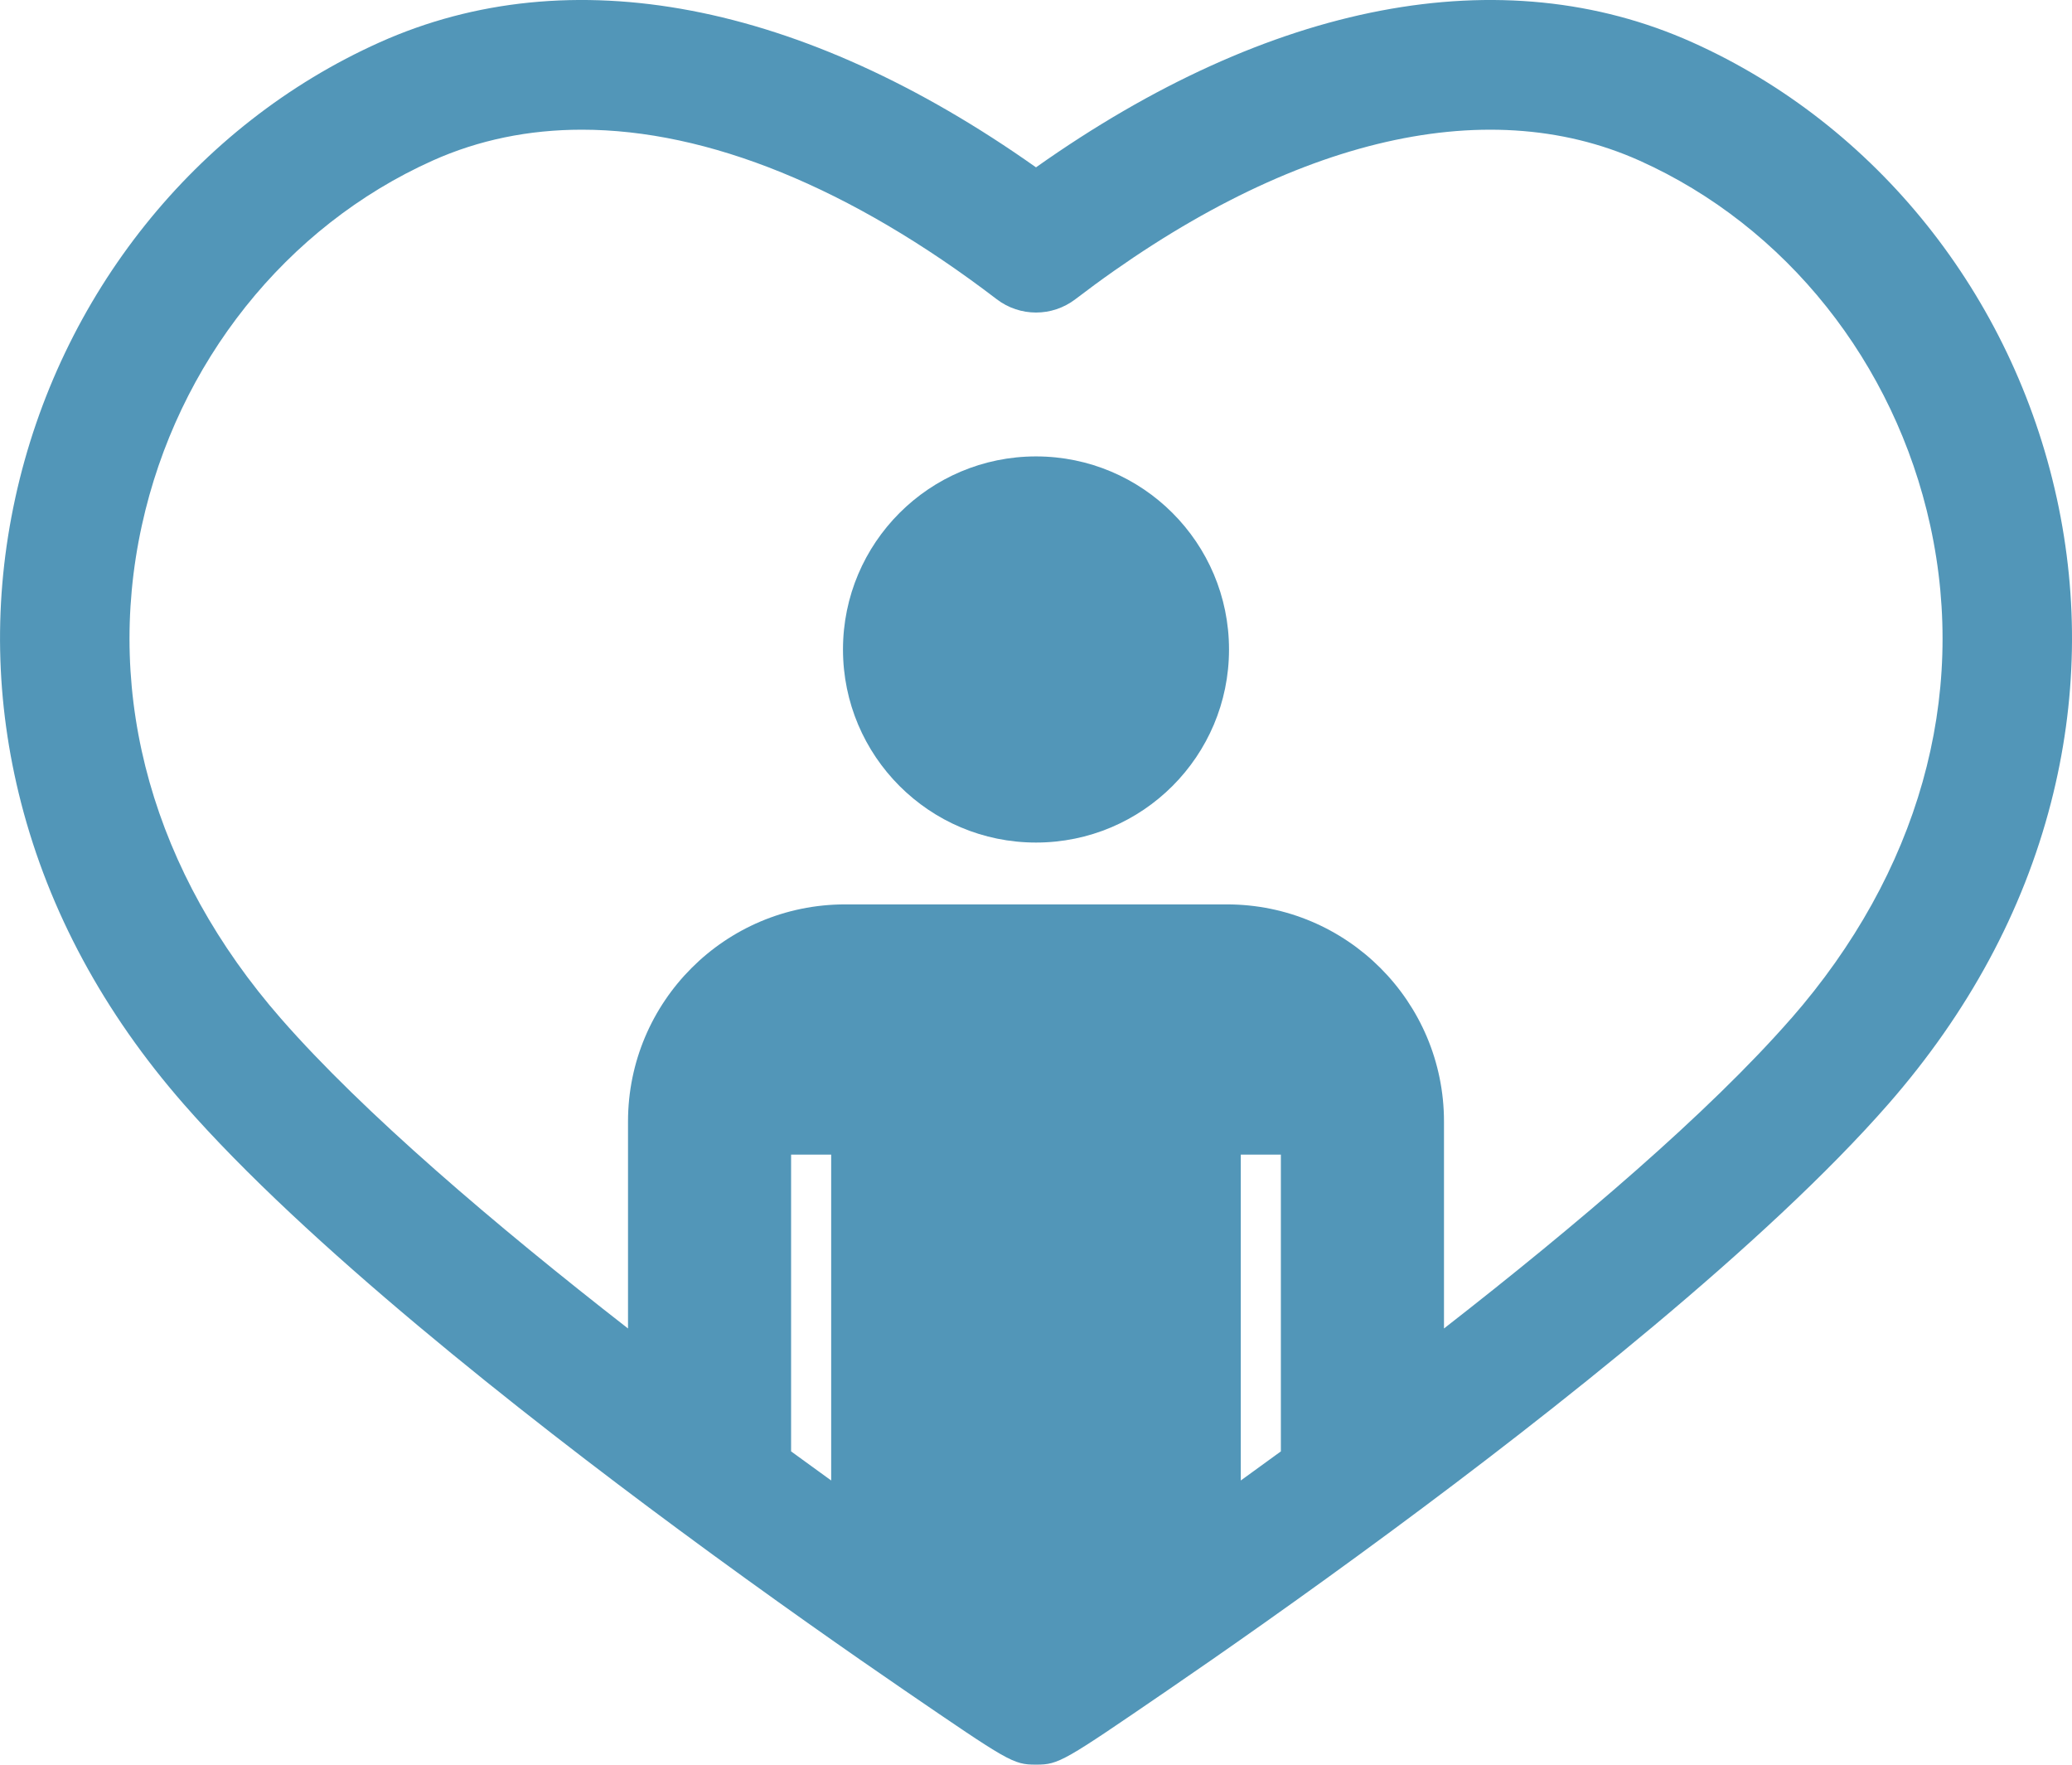 <?xml version="1.0" encoding="UTF-8"?><svg id="_レイヤー_2" xmlns="http://www.w3.org/2000/svg" viewBox="0 0 565.4 481.39"><defs><style>.cls-1{fill:#5296b8;}</style></defs><g id="contents"><g><circle class="cls-1" cx="282.7" cy="177.18" r="52.67"/><path class="cls-1" d="m561.22,135.8c-12.1-55.3-49.25-101.74-99.38-124.23-51.94-23.3-115.16-11.16-179.14,34.08C218.72.41,155.49-11.73,103.56,11.57,53.43,34.06,16.27,80.5,4.18,135.8c-6.05,27.66-5.52,55.65,1.57,83.19,7.62,29.58,22.54,57.22,44.34,82.16,33.33,38.13,92.01,84.31,135.37,116.33,25.13,18.56,47.21,33.96,61.3,43.6,28.48,19.48,29.69,20.31,35.86,20.31.05,0,.09,0,.14,0,6.2,0,7.42-.83,35.89-20.31,14.09-9.64,36.17-25.03,61.3-43.6,43.36-32.03,102.04-78.21,135.37-116.33,21.8-24.94,36.72-52.58,44.34-82.16,7.09-27.53,7.62-55.52,1.57-83.18Zm-211.7,260.14c-3.72,2.72-7.37,5.36-10.94,7.94v-88.9h10.94v80.96Zm-122.71,7.94c-3.57-2.57-7.22-5.22-10.94-7.94v-80.96h10.94v88.9Zm261.9-125.98c-22.42,25.65-58.46,56.3-94.68,84.51v-56.45c0-32.72-26.52-59.24-59.24-59.24h-104.18c-32.72,0-59.24,26.52-59.24,59.24v56.45c-36.23-28.21-72.26-58.87-94.68-84.51-34.78-39.78-48.27-87.56-37.99-134.54,9.71-44.4,39.37-81.61,79.33-99.54,12.59-5.65,26.26-8.44,40.74-8.44,34.34,0,73.24,15.7,113.21,46.25,6.33,4.84,15.12,4.84,21.46,0,56.82-43.42,111.49-56.85,153.95-37.81,39.96,17.93,69.61,55.14,79.33,99.54,10.28,46.98-3.21,94.76-37.99,134.54Z"/></g></g></svg>